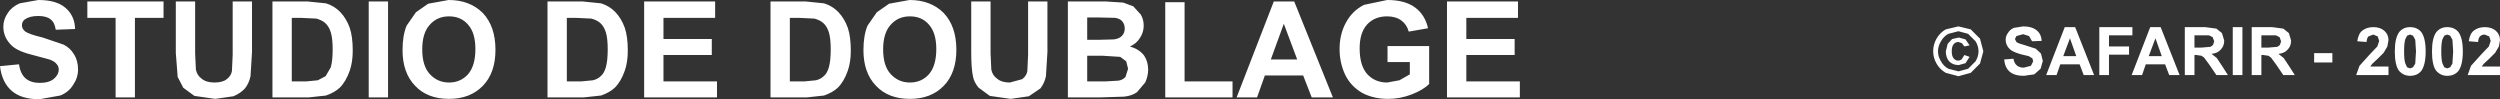 <?xml version="1.0" encoding="UTF-8" standalone="no"?>
<svg xmlns:xlink="http://www.w3.org/1999/xlink" height="13.35px" width="336.3px" xmlns="http://www.w3.org/2000/svg">
  <rect width="100%" height="100%" fill="#333333" stroke="none"/>
  <g transform="matrix(1.0, 0.0, 0.0, 1.0, 117.6, 7.6)">
    <path d="M143.1 -0.7 Q143.1 0.0 143.5 0.65 143.85 1.3 144.5 1.65 L145.85 2.0 147.15 1.65 148.15 0.65 Q148.55 0.0 148.55 -0.7 148.55 -1.4 148.15 -2.05 L147.15 -3.05 145.85 -3.4 144.5 -3.05 Q143.85 -2.7 143.5 -2.05 143.1 -1.4 143.1 -0.7 M142.9 -2.4 Q143.35 -3.2 144.15 -3.65 L145.85 -4.05 147.5 -3.65 148.75 -2.4 149.2 -0.7 148.75 0.95 147.5 2.2 145.85 2.65 144.15 2.2 Q143.35 1.75 142.9 0.95 142.45 0.15 142.45 -0.7 142.45 -1.6 142.9 -2.4 M144.95 -0.7 Q144.95 -0.05 145.2 0.25 145.45 0.55 145.8 0.55 146.1 0.55 146.3 0.35 L146.65 -0.2 147.35 0.05 146.8 0.9 145.9 1.15 Q145.1 1.15 144.65 0.7 144.15 0.2 144.15 -0.7 L144.4 -1.7 145.0 -2.35 145.9 -2.55 146.8 -2.3 147.35 -1.5 146.65 -1.35 146.3 -1.8 145.85 -1.95 Q145.45 -1.95 145.2 -1.65 144.95 -1.35 144.95 -0.7 M156.4 -3.5 Q157.0 -3.0 157.05 -2.1 L155.75 -2.05 155.35 -2.75 154.55 -3.0 153.65 -2.75 153.45 -2.35 153.65 -1.95 Q153.9 -1.75 154.85 -1.5 L156.25 -1.05 156.95 -0.4 157.2 0.6 156.9 1.65 156.05 2.4 154.65 2.6 Q153.4 2.6 152.75 2.05 152.1 1.5 152.0 0.4 L153.25 0.3 Q153.35 0.9 153.7 1.2 154.05 1.5 154.65 1.5 L155.6 1.25 155.9 0.65 155.8 0.25 155.3 -0.05 154.25 -0.3 Q153.2 -0.6 152.8 -0.95 152.2 -1.5 152.2 -2.25 152.2 -2.75 152.5 -3.15 152.75 -3.6 153.3 -3.85 L154.55 -4.05 Q155.75 -4.05 156.4 -3.5 M161.55 -3.95 L164.1 2.5 162.7 2.5 162.15 1.05 159.55 1.05 159.05 2.5 157.65 2.5 160.15 -3.95 161.55 -3.95 M161.7 -0.05 L160.85 -2.45 159.95 -0.05 161.7 -0.05 M166.1 -0.25 L166.1 2.5 164.8 2.5 164.8 -3.95 169.25 -3.95 169.25 -2.85 166.1 -2.85 166.1 -1.35 168.8 -1.35 168.8 -0.25 166.1 -0.25 M172.35 -2.45 L171.45 -0.05 173.2 -0.05 172.35 -2.45 M181.3 -3.15 L181.6 -2.15 Q181.6 -1.4 181.15 -0.95 180.75 -0.45 179.9 -0.35 L180.6 0.2 181.3 1.25 182.1 2.5 180.55 2.5 179.6 1.1 178.9 0.15 178.55 -0.1 177.85 -0.2 177.6 -0.2 177.6 2.5 176.3 2.5 176.3 -3.95 179.05 -3.95 180.55 -3.75 181.3 -3.15 M177.6 -1.2 L178.55 -1.2 179.75 -1.3 180.1 -1.55 180.25 -2.05 180.05 -2.6 179.55 -2.85 178.65 -2.85 177.6 -2.85 177.6 -1.2 M173.05 -3.95 L175.6 2.5 174.2 2.5 173.65 1.05 171.05 1.05 170.55 2.5 169.15 2.5 171.65 -3.95 173.05 -3.95 M186.6 -0.2 L186.6 2.5 185.3 2.5 185.3 -3.95 188.05 -3.95 189.55 -3.75 190.3 -3.15 190.6 -2.15 Q190.6 -1.4 190.15 -0.95 189.75 -0.45 188.9 -0.35 L189.6 0.2 190.3 1.25 191.1 2.5 189.55 2.5 188.6 1.1 187.9 0.15 187.55 -0.1 186.85 -0.2 186.6 -0.2 M186.6 -1.2 L187.55 -1.2 188.75 -1.3 189.1 -1.55 189.25 -2.05 189.05 -2.6 188.55 -2.85 187.65 -2.85 186.6 -2.85 186.6 -1.2 M184.05 -3.95 L184.05 2.5 182.75 2.5 182.75 -3.95 184.05 -3.95 M196.15 -0.45 L196.15 0.8 193.7 0.8 193.7 -0.45 196.15 -0.45 M201.65 -3.95 Q202.6 -3.95 203.15 -3.45 203.7 -2.95 203.7 -2.2 L203.55 -1.35 203.05 -0.5 202.25 0.3 201.5 1.0 201.25 1.35 203.7 1.35 203.7 2.5 199.35 2.5 199.8 1.25 201.2 -0.3 202.2 -1.35 202.45 -2.1 202.25 -2.7 201.65 -2.95 201.0 -2.7 Q200.8 -2.5 200.75 -1.95 L199.5 -2.05 Q199.65 -3.1 200.2 -3.5 200.8 -3.95 201.65 -3.95 M206.6 -3.95 Q207.55 -3.95 208.1 -3.3 208.7 -2.5 208.7 -0.7 208.7 1.15 208.1 1.95 207.55 2.6 206.6 2.6 205.7 2.6 205.1 1.9 204.55 1.15 204.55 -0.7 204.55 -2.5 205.15 -3.3 205.7 -3.95 206.6 -3.95 M206.6 -2.95 L206.2 -2.8 205.95 -2.3 Q205.8 -1.8 205.8 -0.7 205.8 0.45 205.95 0.9 L206.2 1.45 206.6 1.6 207.0 1.45 207.3 0.95 207.4 -0.7 207.3 -2.25 207.0 -2.8 206.6 -2.95 M211.6 -3.95 Q212.55 -3.95 213.1 -3.3 213.7 -2.5 213.7 -0.7 213.7 1.15 213.1 1.95 212.55 2.6 211.6 2.6 210.7 2.6 210.1 1.9 209.55 1.15 209.55 -0.7 209.55 -2.5 210.15 -3.3 210.7 -3.95 211.6 -3.95 M212.0 -2.8 L211.6 -2.95 211.2 -2.8 210.95 -2.3 Q210.8 -1.8 210.8 -0.7 210.8 0.45 210.95 0.9 L211.2 1.45 211.6 1.6 212.0 1.45 212.3 0.95 212.4 -0.7 212.3 -2.25 212.0 -2.8 M216.65 -3.95 Q217.6 -3.95 218.15 -3.45 218.7 -2.95 218.7 -2.2 L218.55 -1.35 218.05 -0.5 217.25 0.3 216.5 1.0 216.25 1.35 218.7 1.35 218.7 2.5 214.35 2.5 214.8 1.25 216.2 -0.3 217.2 -1.35 217.45 -2.1 217.25 -2.7 216.65 -2.95 Q216.25 -2.95 216.0 -2.7 215.8 -2.5 215.75 -1.95 L214.5 -2.05 Q214.65 -3.1 215.2 -3.5 215.8 -3.95 216.65 -3.95" fill="#ffffff" fill-rule="evenodd" stroke="none"/>
    <path d="M2.0 -7.1 L4.75 -7.6 Q7.6 -7.6 9.35 -5.85 11.05 -4.05 11.05 -0.9 11.05 2.2 9.35 3.95 7.65 5.7 4.8 5.7 1.9 5.7 0.25 3.95 -1.45 2.2 -1.45 -0.85 -1.45 -2.85 -0.9 -4.15 L0.35 -5.95 2.0 -7.1 M7.35 -4.3 Q6.4 -5.4 4.8 -5.4 3.2 -5.4 2.2 -4.25 1.2 -3.15 1.2 -0.95 1.2 1.25 2.2 2.35 3.25 3.5 4.8 3.5 6.35 3.5 7.35 2.4 8.35 1.25 8.35 -1.0 8.35 -3.2 7.35 -4.3 M15.65 -7.4 L15.65 -0.4 15.75 1.75 Q15.9 2.55 16.55 3.0 17.15 3.5 18.25 3.5 L19.9 3.05 Q20.5 2.6 20.6 1.95 L20.7 -0.25 20.7 -7.4 23.3 -7.4 23.3 -0.6 23.1 2.65 Q22.9 3.6 22.35 4.3 L20.8 5.35 18.35 5.7 15.55 5.3 14.05 4.2 Q13.45 3.5 13.3 2.75 13.05 1.65 13.05 -0.5 L13.05 -7.4 15.65 -7.4 M28.65 -5.25 L28.65 -2.25 30.4 -2.25 32.25 -2.3 Q32.95 -2.4 33.3 -2.75 33.7 -3.15 33.7 -3.75 33.7 -4.35 33.35 -4.75 33.05 -5.1 32.4 -5.2 L30.15 -5.25 28.65 -5.25 M34.85 -6.75 L35.85 -5.65 Q36.25 -5.0 36.25 -4.15 36.25 -3.25 35.75 -2.5 35.25 -1.7 34.4 -1.35 35.6 -1.0 36.25 -0.2 36.85 0.65 36.85 1.75 36.85 2.65 36.45 3.5 L35.35 4.8 Q34.65 5.3 33.6 5.4 L30.45 5.5 26.05 5.5 26.05 -7.4 31.2 -7.4 33.5 -7.25 34.85 -6.75 M28.65 -0.1 L28.65 3.35 31.1 3.35 32.85 3.25 Q33.45 3.15 33.8 2.75 L34.15 1.65 33.9 0.65 33.1 0.05 30.75 -0.1 28.65 -0.1 M56.5 -7.4 L61.7 5.5 58.85 5.5 57.7 2.55 52.55 2.55 51.5 5.5 48.75 5.5 53.75 -7.4 56.5 -7.4 M63.45 -4.55 Q64.3 -6.15 65.9 -6.95 L69.0 -7.6 Q71.4 -7.6 72.75 -6.6 74.1 -5.6 74.5 -3.8 L71.9 -3.35 Q71.65 -4.3 70.9 -4.85 70.15 -5.4 69.0 -5.4 67.3 -5.4 66.3 -4.3 65.3 -3.2 65.3 -1.1 65.3 1.2 66.3 2.35 67.35 3.5 69.0 3.5 L70.65 3.2 72.05 2.4 72.05 0.75 69.05 0.75 69.05 -1.4 74.65 -1.4 74.65 3.7 Q73.85 4.5 72.3 5.1 70.75 5.7 69.15 5.7 67.15 5.7 65.65 4.9 64.1 4.0 63.35 2.45 62.6 0.85 62.6 -1.0 62.6 -3.0 63.45 -4.55 M79.65 -2.35 L86.15 -2.35 86.15 -0.2 79.65 -0.2 79.65 3.35 86.85 3.35 86.85 5.5 77.05 5.5 77.05 -7.4 86.6 -7.4 86.6 -5.2 79.65 -5.2 79.65 -2.35 M41.75 -7.3 L41.75 3.35 48.2 3.35 48.2 5.5 39.15 5.5 39.15 -7.3 41.75 -7.3 M56.9 0.4 L55.1 -4.4 53.35 0.4 56.9 0.4 M-112.45 -7.6 Q-110.0 -7.6 -108.8 -6.55 -107.55 -5.5 -107.5 -3.7 L-110.1 -3.6 Q-110.25 -4.6 -110.8 -5.0 -111.35 -5.45 -112.45 -5.45 -113.6 -5.45 -114.25 -5.0 -114.65 -4.7 -114.65 -4.2 -114.65 -3.75 -114.25 -3.4 -113.75 -3.0 -111.85 -2.55 L-109.05 -1.6 Q-108.15 -1.15 -107.65 -0.3 -107.1 0.55 -107.1 1.75 -107.1 2.85 -107.75 3.8 -108.35 4.8 -109.5 5.25 L-112.3 5.75 Q-114.75 5.75 -116.05 4.6 -117.35 3.45 -117.6 1.3 L-115.05 1.05 Q-114.85 2.35 -114.15 2.95 -113.45 3.55 -112.25 3.55 -111.0 3.55 -110.35 3.0 -109.7 2.45 -109.7 1.75 -109.7 1.3 -110.0 1.0 -110.25 0.65 -110.95 0.4 L-113.0 -0.15 Q-115.1 -0.65 -115.95 -1.4 -117.15 -2.5 -117.15 -4.0 -117.15 -5.0 -116.55 -5.85 -116.0 -6.7 -114.95 -7.15 L-112.45 -7.6 M-105.85 -5.2 L-105.85 -7.4 -95.6 -7.4 -95.6 -5.2 -99.45 -5.2 -99.45 5.5 -102.05 5.5 -102.05 -5.2 -105.85 -5.2 M-91.35 -7.4 L-91.35 -0.4 -91.25 1.75 Q-91.1 2.55 -90.45 3.0 -89.85 3.5 -88.75 3.5 -87.65 3.5 -87.1 3.05 -86.5 2.6 -86.4 1.95 L-86.3 -0.25 -86.3 -7.4 -83.7 -7.4 -83.7 -0.6 -83.9 2.65 Q-84.1 3.6 -84.65 4.3 -85.25 4.95 -86.2 5.35 L-88.65 5.7 -91.45 5.3 -92.95 4.2 -93.7 2.75 -93.95 -0.5 -93.95 -7.4 -91.35 -7.4 M-76.2 -7.4 L-73.75 -7.15 Q-72.6 -6.8 -71.8 -5.95 -71.0 -5.1 -70.55 -3.85 -70.15 -2.65 -70.15 -0.8 -70.15 0.75 -70.55 1.9 -71.05 3.35 -71.9 4.2 -72.6 4.85 -73.75 5.25 L-76.05 5.5 -80.95 5.5 -80.95 -7.4 -76.2 -7.4 M-73.1 -3.25 Q-73.35 -4.05 -73.85 -4.5 -74.3 -4.9 -75.05 -5.1 L-77.2 -5.2 -78.35 -5.2 -78.35 3.35 -76.4 3.35 -74.85 3.2 -73.8 2.65 -73.1 1.45 Q-72.85 0.55 -72.85 -0.95 -72.85 -2.45 -73.1 -3.25 M-61.65 -5.95 L-60.0 -7.1 -57.25 -7.6 Q-54.4 -7.6 -52.65 -5.85 -50.95 -4.05 -50.95 -0.9 -50.95 2.2 -52.65 3.95 -54.35 5.7 -57.2 5.7 -60.1 5.7 -61.75 3.95 -63.45 2.2 -63.45 -0.85 -63.45 -2.85 -62.9 -4.15 L-61.65 -5.95 M-65.4 -7.4 L-65.4 5.5 -68.0 5.5 -68.0 -7.4 -65.4 -7.4 M-59.8 -4.25 Q-60.8 -3.15 -60.8 -0.95 -60.8 1.25 -59.8 2.35 -58.75 3.5 -57.2 3.5 -55.65 3.5 -54.65 2.4 -53.65 1.25 -53.65 -1.0 -53.65 -3.2 -54.65 -4.3 -55.6 -5.4 -57.2 -5.4 -58.8 -5.4 -59.8 -4.25 M-36.75 -7.15 Q-35.6 -6.8 -34.8 -5.95 -34.0 -5.1 -33.55 -3.85 -33.15 -2.65 -33.15 -0.8 -33.15 0.75 -33.55 1.9 -34.05 3.35 -34.9 4.2 -35.6 4.85 -36.75 5.25 L-39.05 5.5 -43.95 5.5 -43.95 -7.4 -39.2 -7.4 -36.75 -7.15 M-36.1 -3.25 Q-36.35 -4.05 -36.85 -4.5 -37.3 -4.9 -38.05 -5.1 L-40.2 -5.2 -41.35 -5.2 -41.35 3.35 -39.4 3.35 -37.85 3.2 Q-37.2 3.05 -36.8 2.65 -36.35 2.3 -36.1 1.45 -35.85 0.55 -35.85 -0.95 -35.85 -2.45 -36.1 -3.25 M-21.4 -5.2 L-28.35 -5.2 -28.35 -2.35 -21.85 -2.35 -21.85 -0.2 -28.35 -0.2 -28.35 3.35 -21.15 3.35 -21.15 5.5 -30.95 5.5 -30.95 -7.4 -21.4 -7.4 -21.4 -5.2 M-11.35 -5.2 L-11.35 3.35 -9.4 3.35 -7.85 3.2 Q-7.2 3.05 -6.8 2.65 -6.35 2.3 -6.1 1.45 -5.85 0.55 -5.85 -0.95 -5.85 -2.45 -6.1 -3.25 -6.35 -4.05 -6.85 -4.5 -7.3 -4.9 -8.05 -5.1 L-10.2 -5.2 -11.35 -5.2 M-3.15 -0.8 Q-3.15 0.75 -3.55 1.9 -4.05 3.35 -4.9 4.2 -5.6 4.85 -6.75 5.25 L-9.05 5.5 -13.95 5.5 -13.95 -7.4 -9.2 -7.4 -6.75 -7.15 Q-5.6 -6.8 -4.8 -5.95 -4.0 -5.1 -3.55 -3.85 -3.15 -2.65 -3.15 -0.8" fill="#ffffff" fill-rule="evenodd" stroke="none"/>
  </g>
</svg>
